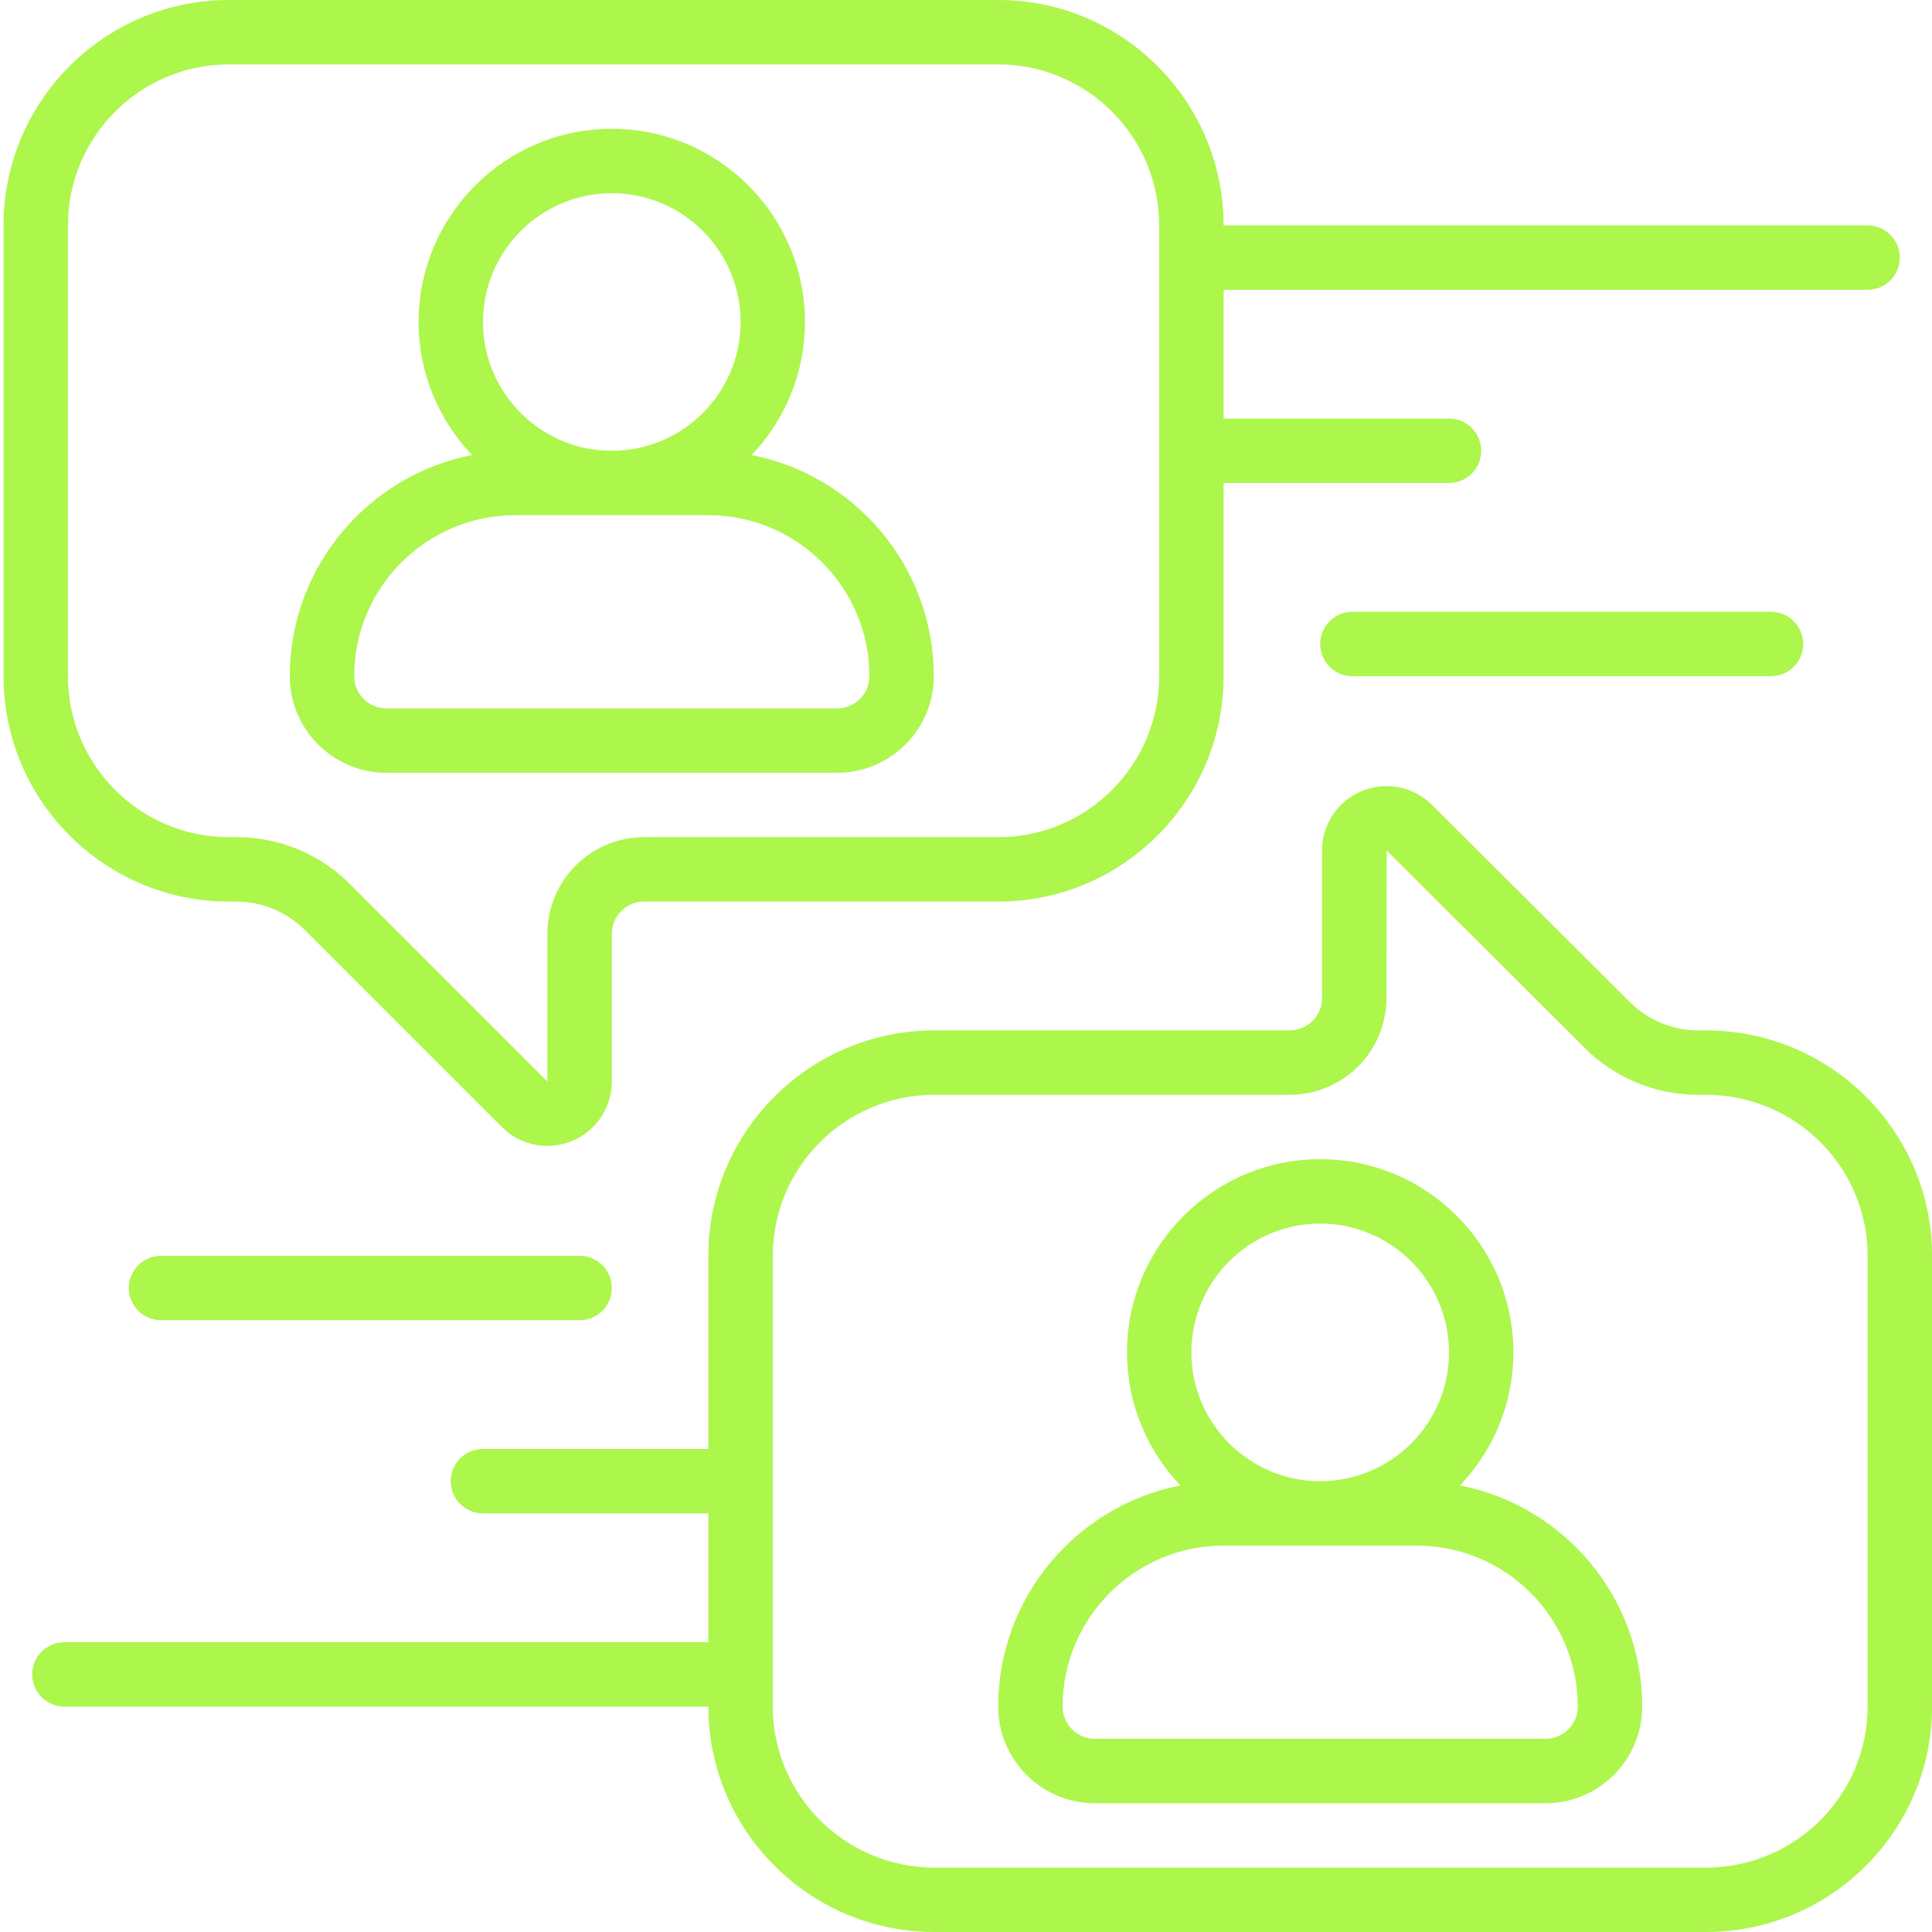 <svg width="512" height="512" viewBox="0 0 512 512" fill="none" xmlns="http://www.w3.org/2000/svg">
<g clip-path="url(#clip0_454_29)">
<path d="M452.104 273.067H450.116C446.74 273.079 443.395 272.422 440.274 271.134C437.153 269.847 434.318 267.955 431.932 265.566L379.528 213.325C377.135 210.933 374.085 209.306 370.766 208.65C367.446 207.993 364.007 208.338 360.883 209.639C357.763 210.926 355.096 213.112 353.222 215.918C351.347 218.725 350.348 222.025 350.353 225.4V264.534C350.353 269.236 346.504 273.067 341.768 273.067H247.612C214.588 273.067 187.716 299.862 187.716 332.8V384H127.983C125.72 384 123.549 384.9 121.949 386.5C120.349 388.1 119.449 390.271 119.449 392.534C119.449 394.797 120.349 396.967 121.949 398.568C123.549 400.168 125.72 401.067 127.983 401.067H187.716V435.2H17.067C14.803 435.2 12.633 436.1 11.033 437.7C9.432 439.3 8.533 441.471 8.533 443.734C8.533 445.997 9.432 448.167 11.033 449.768C12.633 451.368 14.803 452.267 17.067 452.267H187.733C187.733 485.206 214.596 512 247.629 512H452.113C485.137 512 512.008 485.206 512.008 452.267V332.8C512.008 299.862 485.137 273.067 452.104 273.067ZM494.933 452.267C494.933 475.794 475.725 494.934 452.104 494.934H247.629C224.017 494.934 204.8 475.794 204.8 452.267V332.8C204.8 309.274 224.008 290.134 247.629 290.134H341.785C348.579 290.132 355.094 287.435 359.903 282.636C364.712 277.837 367.421 271.327 367.437 264.534L367.488 225.408L419.891 277.65C423.857 281.624 428.57 284.773 433.759 286.916C438.948 289.059 444.511 290.152 450.125 290.134H452.113C475.733 290.134 494.942 309.274 494.942 332.8L494.933 452.267ZM199.168 120.594C208.259 111.106 213.334 98.474 213.333 85.334C213.333 57.097 190.37 34.134 162.133 34.134C133.896 34.134 110.933 57.097 110.933 85.334C110.933 99.004 116.343 111.403 125.099 120.594C97.613 125.944 76.8 150.179 76.8 179.2C76.8 193.315 88.286 204.8 102.4 204.8H221.867C235.981 204.8 247.467 193.315 247.467 179.2C247.467 150.179 226.645 125.944 199.168 120.594ZM162.133 51.2C180.958 51.2 196.267 66.509 196.267 85.334C196.267 104.158 180.958 119.467 162.133 119.467C143.309 119.467 128 104.158 128 85.334C128 66.509 143.309 51.2 162.133 51.2ZM221.867 187.734H102.4C97.698 187.734 93.867 183.902 93.867 179.2C93.867 155.674 113.007 136.534 136.533 136.534H187.733C211.26 136.534 230.4 155.674 230.4 179.2C230.4 183.902 226.568 187.734 221.867 187.734Z" fill="#ADF64C"/>
<path d="M386.901 393.66C395.992 384.172 401.067 371.54 401.066 358.4C401.066 330.163 378.103 307.2 349.866 307.2C321.63 307.2 298.666 330.163 298.666 358.4C298.666 372.07 304.077 384.469 312.832 393.66C285.346 399.01 264.533 423.245 264.533 452.267C264.533 466.381 276.019 477.867 290.133 477.867H409.6C423.714 477.867 435.2 466.381 435.2 452.267C435.2 423.245 414.379 399.01 386.901 393.66ZM349.866 324.267C368.691 324.267 384 339.575 384 358.4C384 377.225 368.691 392.533 349.866 392.533C331.042 392.533 315.733 377.225 315.733 358.4C315.733 339.575 331.042 324.267 349.866 324.267ZM409.6 460.8H290.133C285.431 460.8 281.6 456.969 281.6 452.267C281.6 428.74 300.74 409.6 324.266 409.6H375.466C398.993 409.6 418.133 428.74 418.133 452.267C418.133 456.969 414.31 460.8 409.6 460.8ZM503.466 68.267C503.466 66.004 502.567 63.833 500.967 62.233C499.367 60.632 497.196 59.733 494.933 59.733H324.266C324.266 26.795 297.472 0 264.533 0H60.672C27.733 0 0.938 26.795 0.938 59.733V179.2C0.938 212.139 27.733 238.933 60.672 238.933H62.66C69.401 238.933 75.989 241.664 80.759 246.426L133 298.667C135.381 301.061 138.421 302.692 141.733 303.352C145.045 304.011 148.478 303.669 151.594 302.37C154.717 301.083 157.387 298.897 159.263 296.089C161.14 293.281 162.139 289.978 162.133 286.601V247.467C162.133 242.765 165.965 238.933 170.666 238.933H264.533C297.472 238.933 324.266 212.139 324.266 179.2V128H384C386.263 128 388.434 127.101 390.034 125.501C391.634 123.9 392.533 121.73 392.533 119.467C392.533 117.203 391.634 115.033 390.034 113.433C388.434 111.832 386.263 110.933 384 110.933H324.266V76.8H494.933C497.196 76.8 499.367 75.901 500.967 74.301C502.567 72.7 503.466 70.53 503.466 68.267ZM307.2 179.2C307.2 202.726 288.06 221.867 264.533 221.867H170.666C156.552 221.867 145.066 233.353 145.066 247.467V286.601L92.825 234.359C88.873 230.386 84.172 227.236 78.994 225.092C73.816 222.948 68.264 221.851 62.66 221.867H60.672C37.145 221.867 18.005 202.726 18.005 179.2V59.733C18.005 36.207 37.145 17.067 60.672 17.067H264.533C288.06 17.067 307.2 36.207 307.2 59.733V179.2Z" fill="#ADF64C"/>
<path d="M358.4 162.134C356.137 162.134 353.966 163.033 352.366 164.633C350.766 166.233 349.867 168.404 349.867 170.667C349.867 172.93 350.766 175.101 352.366 176.701C353.966 178.301 356.137 179.2 358.4 179.2H469.333C471.596 179.2 473.767 178.301 475.367 176.701C476.968 175.101 477.867 172.93 477.867 170.667C477.867 168.404 476.968 166.233 475.367 164.633C473.767 163.033 471.596 162.134 469.333 162.134H358.4ZM42.667 332.8C40.404 332.8 38.233 333.7 36.633 335.3C35.032 336.9 34.133 339.071 34.133 341.334C34.133 343.597 35.032 345.767 36.633 347.368C38.233 348.968 40.404 349.867 42.667 349.867H153.6C155.863 349.867 158.034 348.968 159.634 347.368C161.234 345.767 162.133 343.597 162.133 341.334C162.133 339.071 161.234 336.9 159.634 335.3C158.034 333.7 155.863 332.8 153.6 332.8H42.667Z" fill="#ADF64C"/>
</g>
<defs>
<clipPath id="clip0_454_29">
<rect width="512" height="512" fill="white"/>
</clipPath>
</defs>
</svg>
